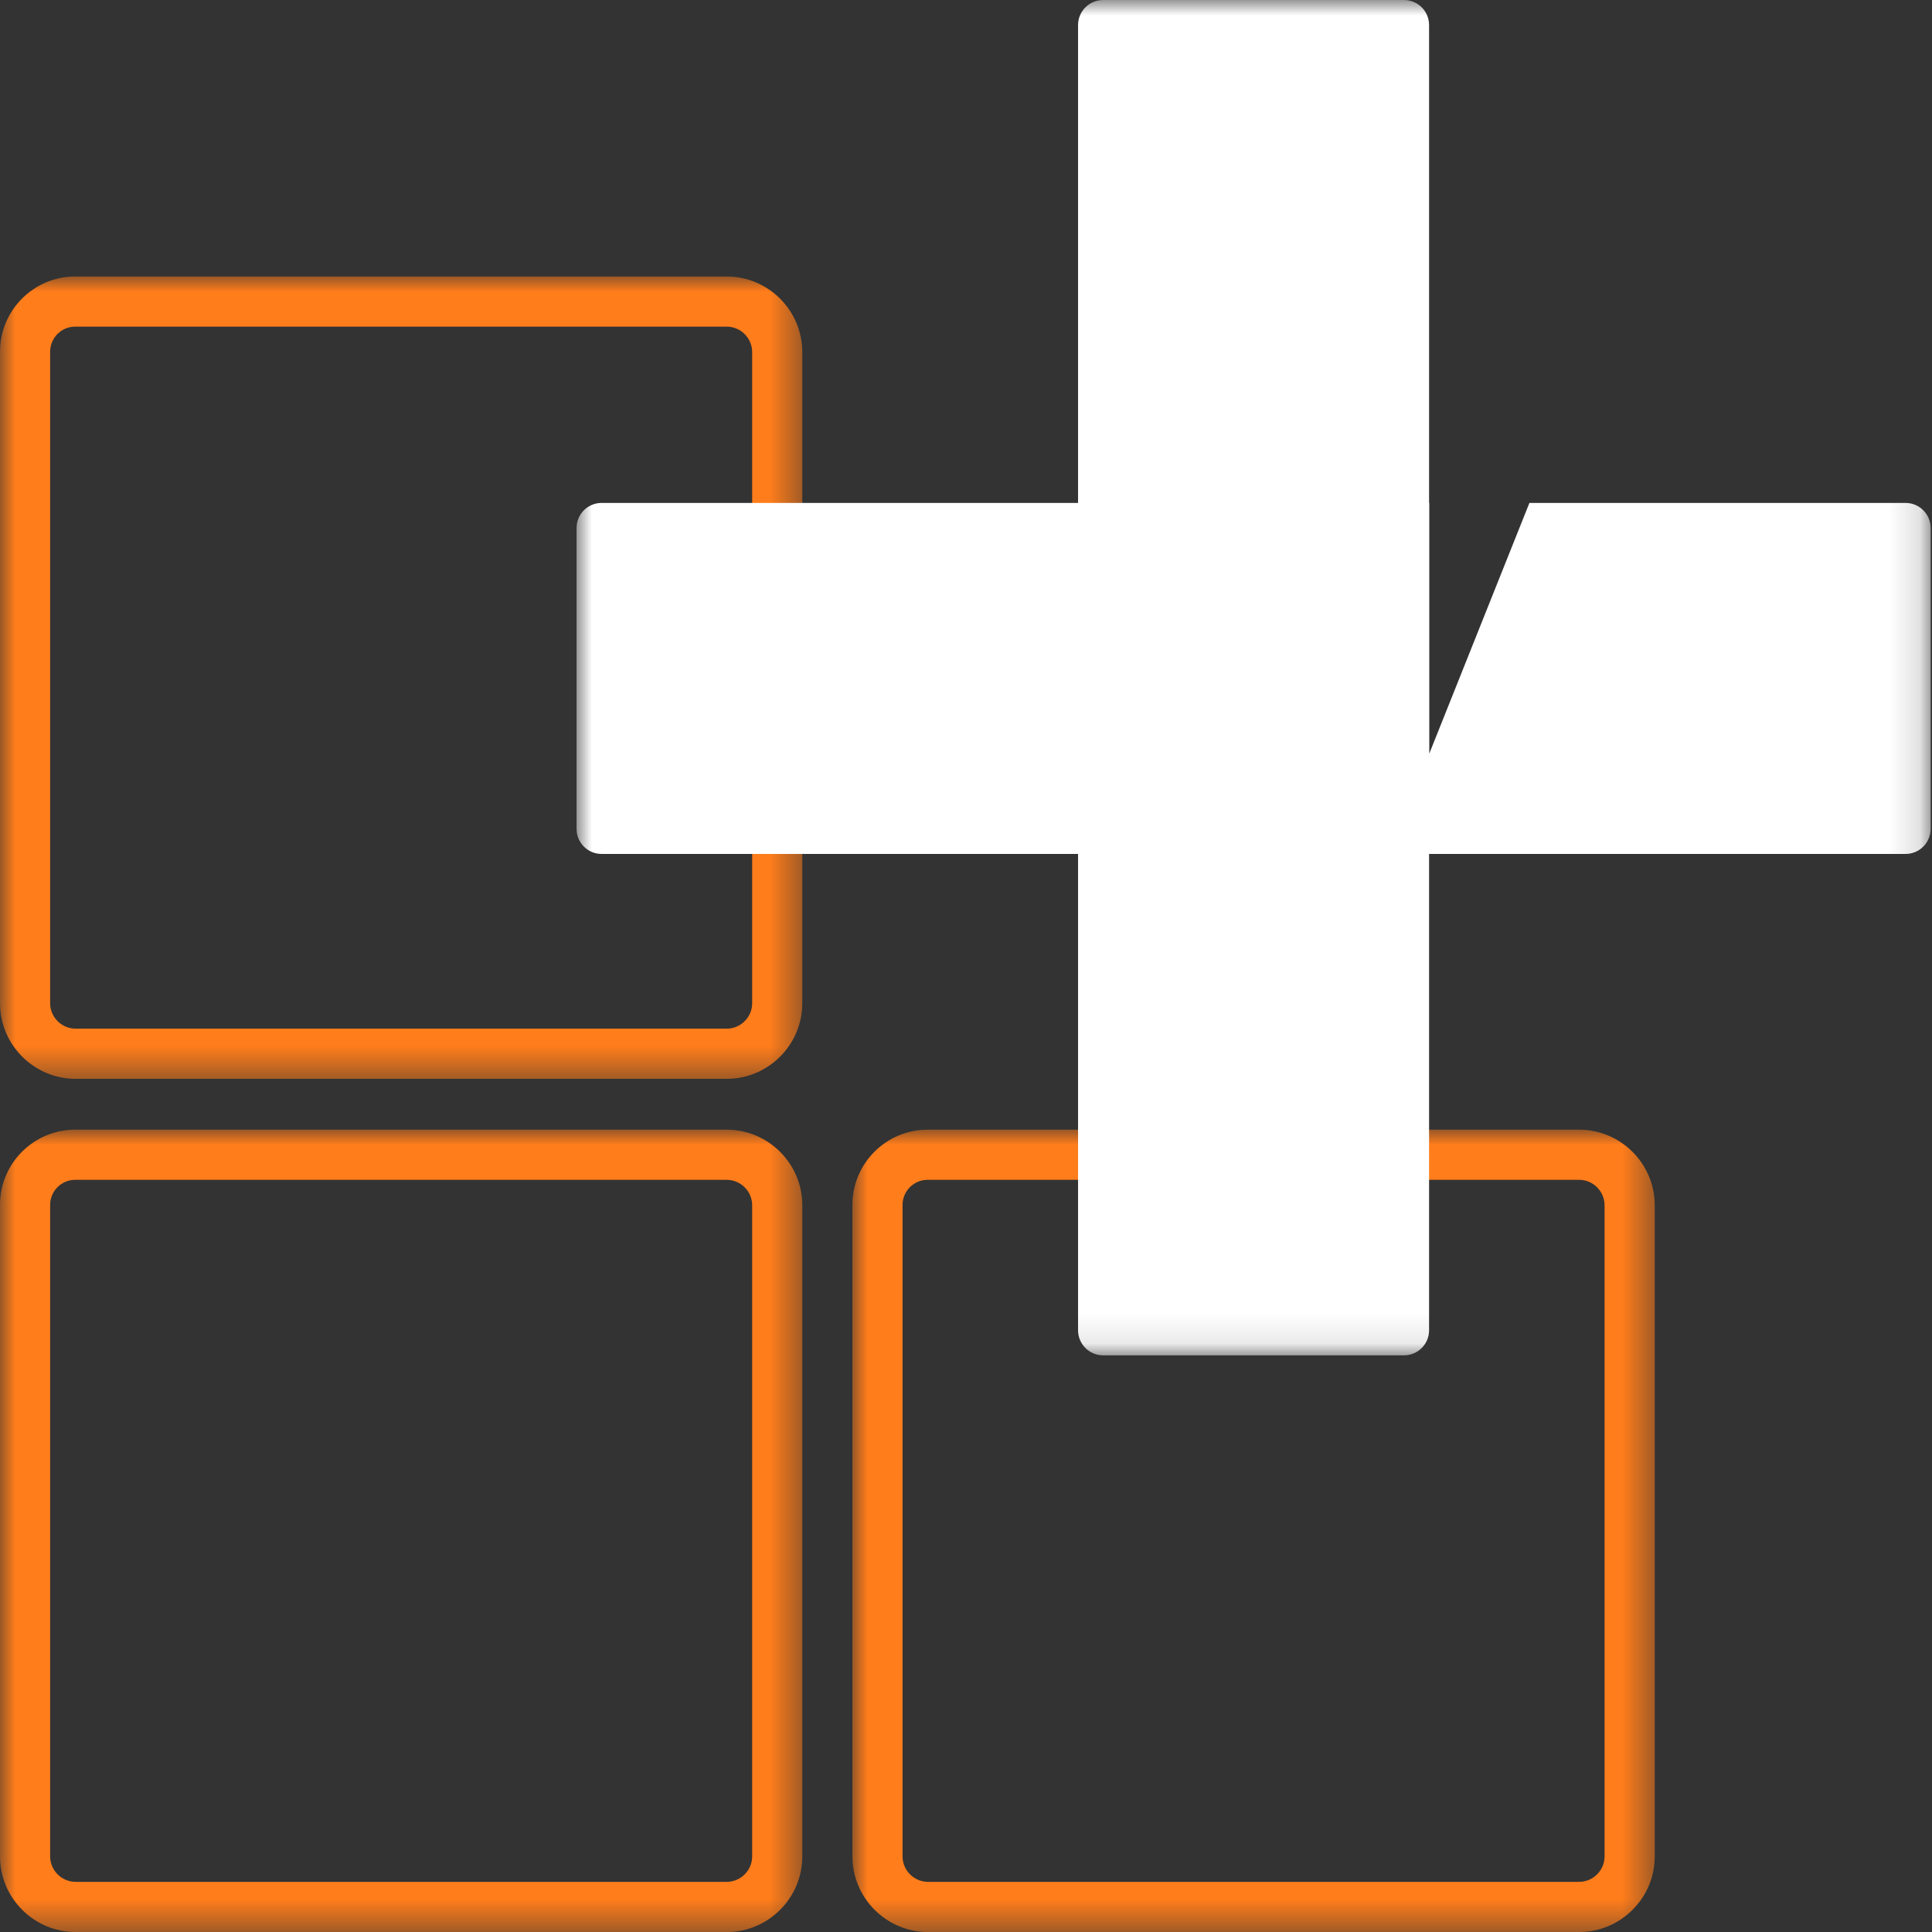 <svg xmlns:xlink="http://www.w3.org/1999/xlink" xmlns="http://www.w3.org/2000/svg" version="1.1" viewBox="0 0 64 64" height="64px" width="64px">
    <rect x="0" y="0" width="64" height="64" fill="#333333" stroke="none"/>
    <title>10205406-ED0B-4958-9970-5A00F4CE7B8C</title>
    <defs>
        <polygon points="0 0 26.578 0 26.578 26.578 0 26.578" id="path-1"></polygon>
        <polygon points="0 0 26.577 0 26.577 26.579 0 26.579" id="path-3"></polygon>
        <polygon points="0 0 26.579 0 26.579 26.578 0 26.578" id="path-5"></polygon>
        <polygon points="0 0 44.856 0 44.856 44.897 0 44.897" id="path-7"></polygon>
    </defs>
    <g fill-rule="evenodd" fill="none" stroke-width="1" stroke="none" id="Design">
        <g transform="translate(-441, -1571)" id="Design---2.2.1-XODO-(Small-Business)">
            <g transform="translate(0, 1253)" id="Group-11">
                <g transform="translate(441, 318)" id="Group-13">
                    <g transform="translate(0, 9.159)" id="Group">
                        <g transform="translate(0, 28.263)" id="Group-3">
                            <mask fill="white" id="mask-2">
                                <use xlink:href="#path-1"></use>
                            </mask>
                            <g id="Clip-2"></g>
                            <path mask="url(#mask-2)" fill="#FF7D1B" id="Fill-1" d="M2.491,1.661 C2.034,1.661 1.661,2.033 1.661,2.492 L1.661,24.071 C1.661,24.537 2.041,24.917 2.507,24.917 L24.071,24.917 C24.537,24.917 24.917,24.537 24.917,24.071 L24.917,2.507 C24.917,2.041 24.537,1.661 24.071,1.661 L2.491,1.661 Z M24.071,26.579 L2.507,26.579 C1.125,26.579 -0.001,25.453 -0.001,24.071 L-0.001,2.492 C-0.001,1.117 1.118,0 2.491,0 L24.071,0 C25.453,0 26.578,1.125 26.578,2.507 L26.578,24.071 C26.578,25.453 25.453,26.579 24.071,26.579 L24.071,26.579 Z"></path>
                        </g>
                        <g id="Group-6">
                            <mask fill="white" id="mask-4">
                                <use xlink:href="#path-3"></use>
                            </mask>
                            <g id="Clip-5"></g>
                            <path mask="url(#mask-4)" fill="#FF7D1B" id="Fill-4" d="M2.492,1.661 C2.033,1.661 1.661,2.033 1.661,2.492 L1.661,24.071 C1.661,24.537 2.041,24.917 2.507,24.917 L24.071,24.917 C24.537,24.917 24.917,24.537 24.917,24.071 L24.917,2.507 C24.917,2.041 24.537,1.661 24.071,1.661 L2.492,1.661 Z M2.507,26.579 C1.125,26.579 -0,25.453 -0,24.071 L-0,2.492 C-0,1.119 1.117,0 2.492,0 L24.071,0 C25.453,0 26.577,1.125 26.577,2.507 L26.577,24.071 C26.577,25.453 25.453,26.579 24.071,26.579 L2.507,26.579 Z"></path>
                        </g>
                        <g transform="translate(28.237, 28.263)" id="Group-9">
                            <mask fill="white" id="mask-6">
                                <use xlink:href="#path-5"></use>
                            </mask>
                            <g id="Clip-8"></g>
                            <path mask="url(#mask-6)" fill="#FF7D1B" id="Fill-7" d="M2.492,1.661 C2.035,1.661 1.661,2.033 1.661,2.492 L1.661,24.071 C1.661,24.537 2.041,24.917 2.507,24.917 L24.072,24.917 C24.537,24.917 24.917,24.537 24.917,24.071 L24.917,2.507 C24.917,2.041 24.537,1.661 24.072,1.661 L2.492,1.661 Z M24.072,26.579 L2.507,26.579 C1.125,26.579 0,25.453 0,24.071 L0,2.492 C0,1.117 1.119,0 2.492,0 L24.072,0 C25.453,0 26.579,1.125 26.579,2.507 L26.579,24.071 C26.579,25.453 25.453,26.579 24.072,26.579 L24.072,26.579 Z"></path>
                        </g>
                    </g>
                    <g transform="translate(19.099, 0)" id="Group-12">
                        <mask fill="white" id="mask-8">
                            <use xlink:href="#path-7"></use>
                        </mask>
                        <g id="Clip-11"></g>
                        <path mask="url(#mask-8)" fill="#FFFFFF" id="Fill-10" d="M44.025,16.66 L31.565,16.66 L28.248,24.964 L28.248,16.66 L28.241,16.66 L28.241,0.83 C28.241,0.372 27.869,-0 27.412,-0 L17.444,-0 C16.985,-0 16.613,0.372 16.613,0.83 L16.613,16.66 L0.829,16.66 C0.371,16.66 0,17.032 0,17.49 L0,27.457 C0,27.916 0.371,28.288 0.829,28.288 L16.613,28.288 L16.613,44.068 C16.613,44.525 16.985,44.897 17.444,44.897 L27.412,44.897 C27.869,44.897 28.241,44.525 28.241,44.068 L28.241,28.288 L44.025,28.288 C44.484,28.288 44.856,27.916 44.856,27.457 L44.856,17.49 C44.856,17.032 44.484,16.66 44.025,16.66"></path>
                    </g>
                </g>
            </g>
        </g>
    </g>
</svg>
